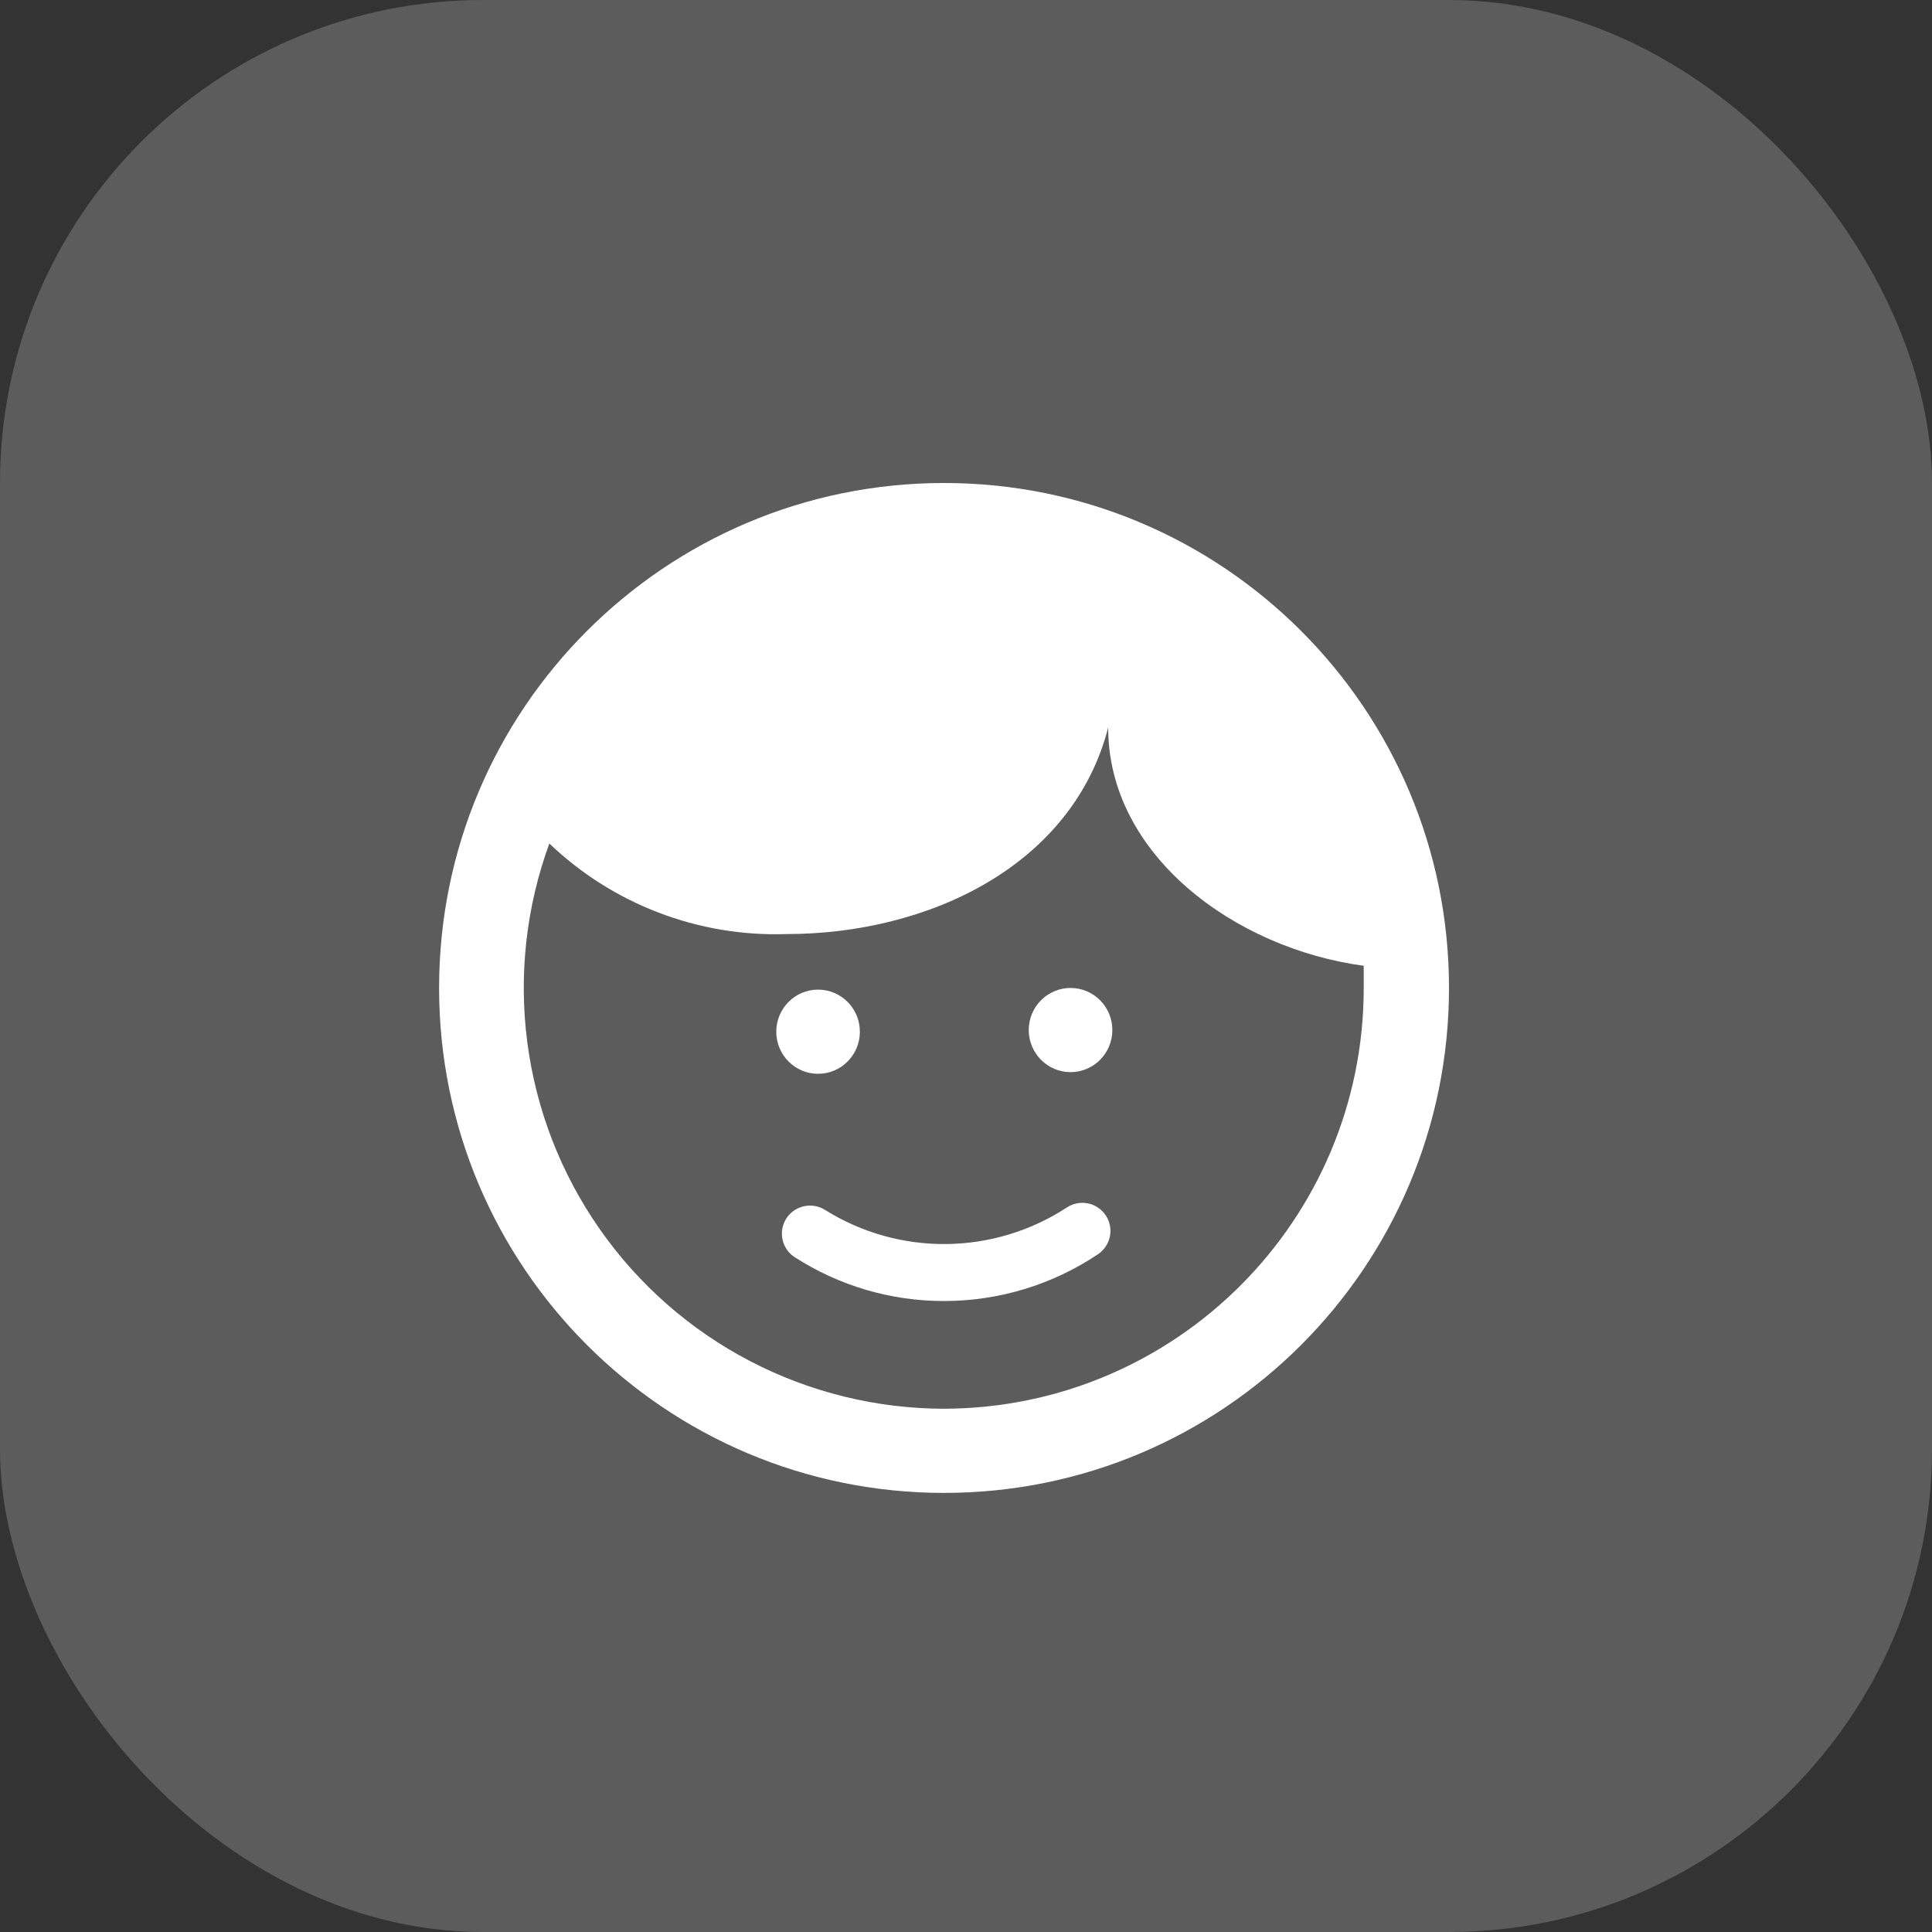 <?xml version="1.0" encoding="UTF-8"?> <svg xmlns="http://www.w3.org/2000/svg" width="44" height="44" viewBox="0 0 44 44" fill="none"><rect x="0" y="0" width="44" height="44" fill="#333333" stroke="none"/> <g clip-path="url(#clip0_164_139)"> <rect width="44" height="44" fill="white" fill-opacity="0.2"></rect> <path d="M21.5 11C15.149 11 10 16.149 10 22.5C10 28.851 15.149 34 21.5 34C27.851 34 33 28.851 33 22.5C33 16.149 27.851 11 21.5 11ZM21.5 32.083C19.959 32.081 18.442 31.708 17.076 30.995C15.71 30.282 14.536 29.25 13.654 27.986C12.772 26.723 12.208 25.266 12.009 23.738C11.81 22.21 11.982 20.657 12.511 19.21C13.227 19.895 14.073 20.43 14.999 20.784C15.925 21.139 16.912 21.305 17.903 21.273C21.161 21.273 24.426 19.708 25.238 16.571C25.238 19.472 28.119 21.599 31.058 21.995V22.5C31.058 27.783 26.783 32.069 21.5 32.083Z" fill="white"></path> <path d="M18.631 24.455C19.157 24.455 19.583 24.026 19.583 23.497C19.583 22.967 19.157 22.538 18.631 22.538C18.106 22.538 17.679 22.967 17.679 23.497C17.679 24.026 18.106 24.455 18.631 24.455Z" fill="white"></path> <path d="M24.381 24.417C24.907 24.417 25.333 23.988 25.333 23.458C25.333 22.929 24.907 22.5 24.381 22.5C23.856 22.5 23.429 22.929 23.429 23.458C23.429 23.988 23.856 24.417 24.381 24.417Z" fill="white"></path> <path d="M21.5 29.63C20.295 29.632 19.115 29.285 18.101 28.633C17.994 28.565 17.911 28.466 17.86 28.35C17.81 28.234 17.795 28.106 17.817 27.981C17.84 27.856 17.899 27.741 17.988 27.65C18.076 27.559 18.189 27.497 18.313 27.471C18.396 27.453 18.481 27.451 18.564 27.467C18.648 27.482 18.727 27.514 18.798 27.56C19.624 28.075 20.58 28.343 21.553 28.332C22.526 28.322 23.477 28.034 24.292 27.503C24.433 27.408 24.605 27.373 24.772 27.405C24.938 27.437 25.085 27.535 25.18 27.675C25.275 27.816 25.31 27.988 25.278 28.155C25.245 28.321 25.148 28.468 25.008 28.563C23.97 29.259 22.749 29.63 21.5 29.63Z" fill="white"></path> </g> <defs> <clipPath id="clip0_164_139"> <rect width="44" height="44" rx="11" fill="white"></rect> </clipPath> </defs> </svg> 
